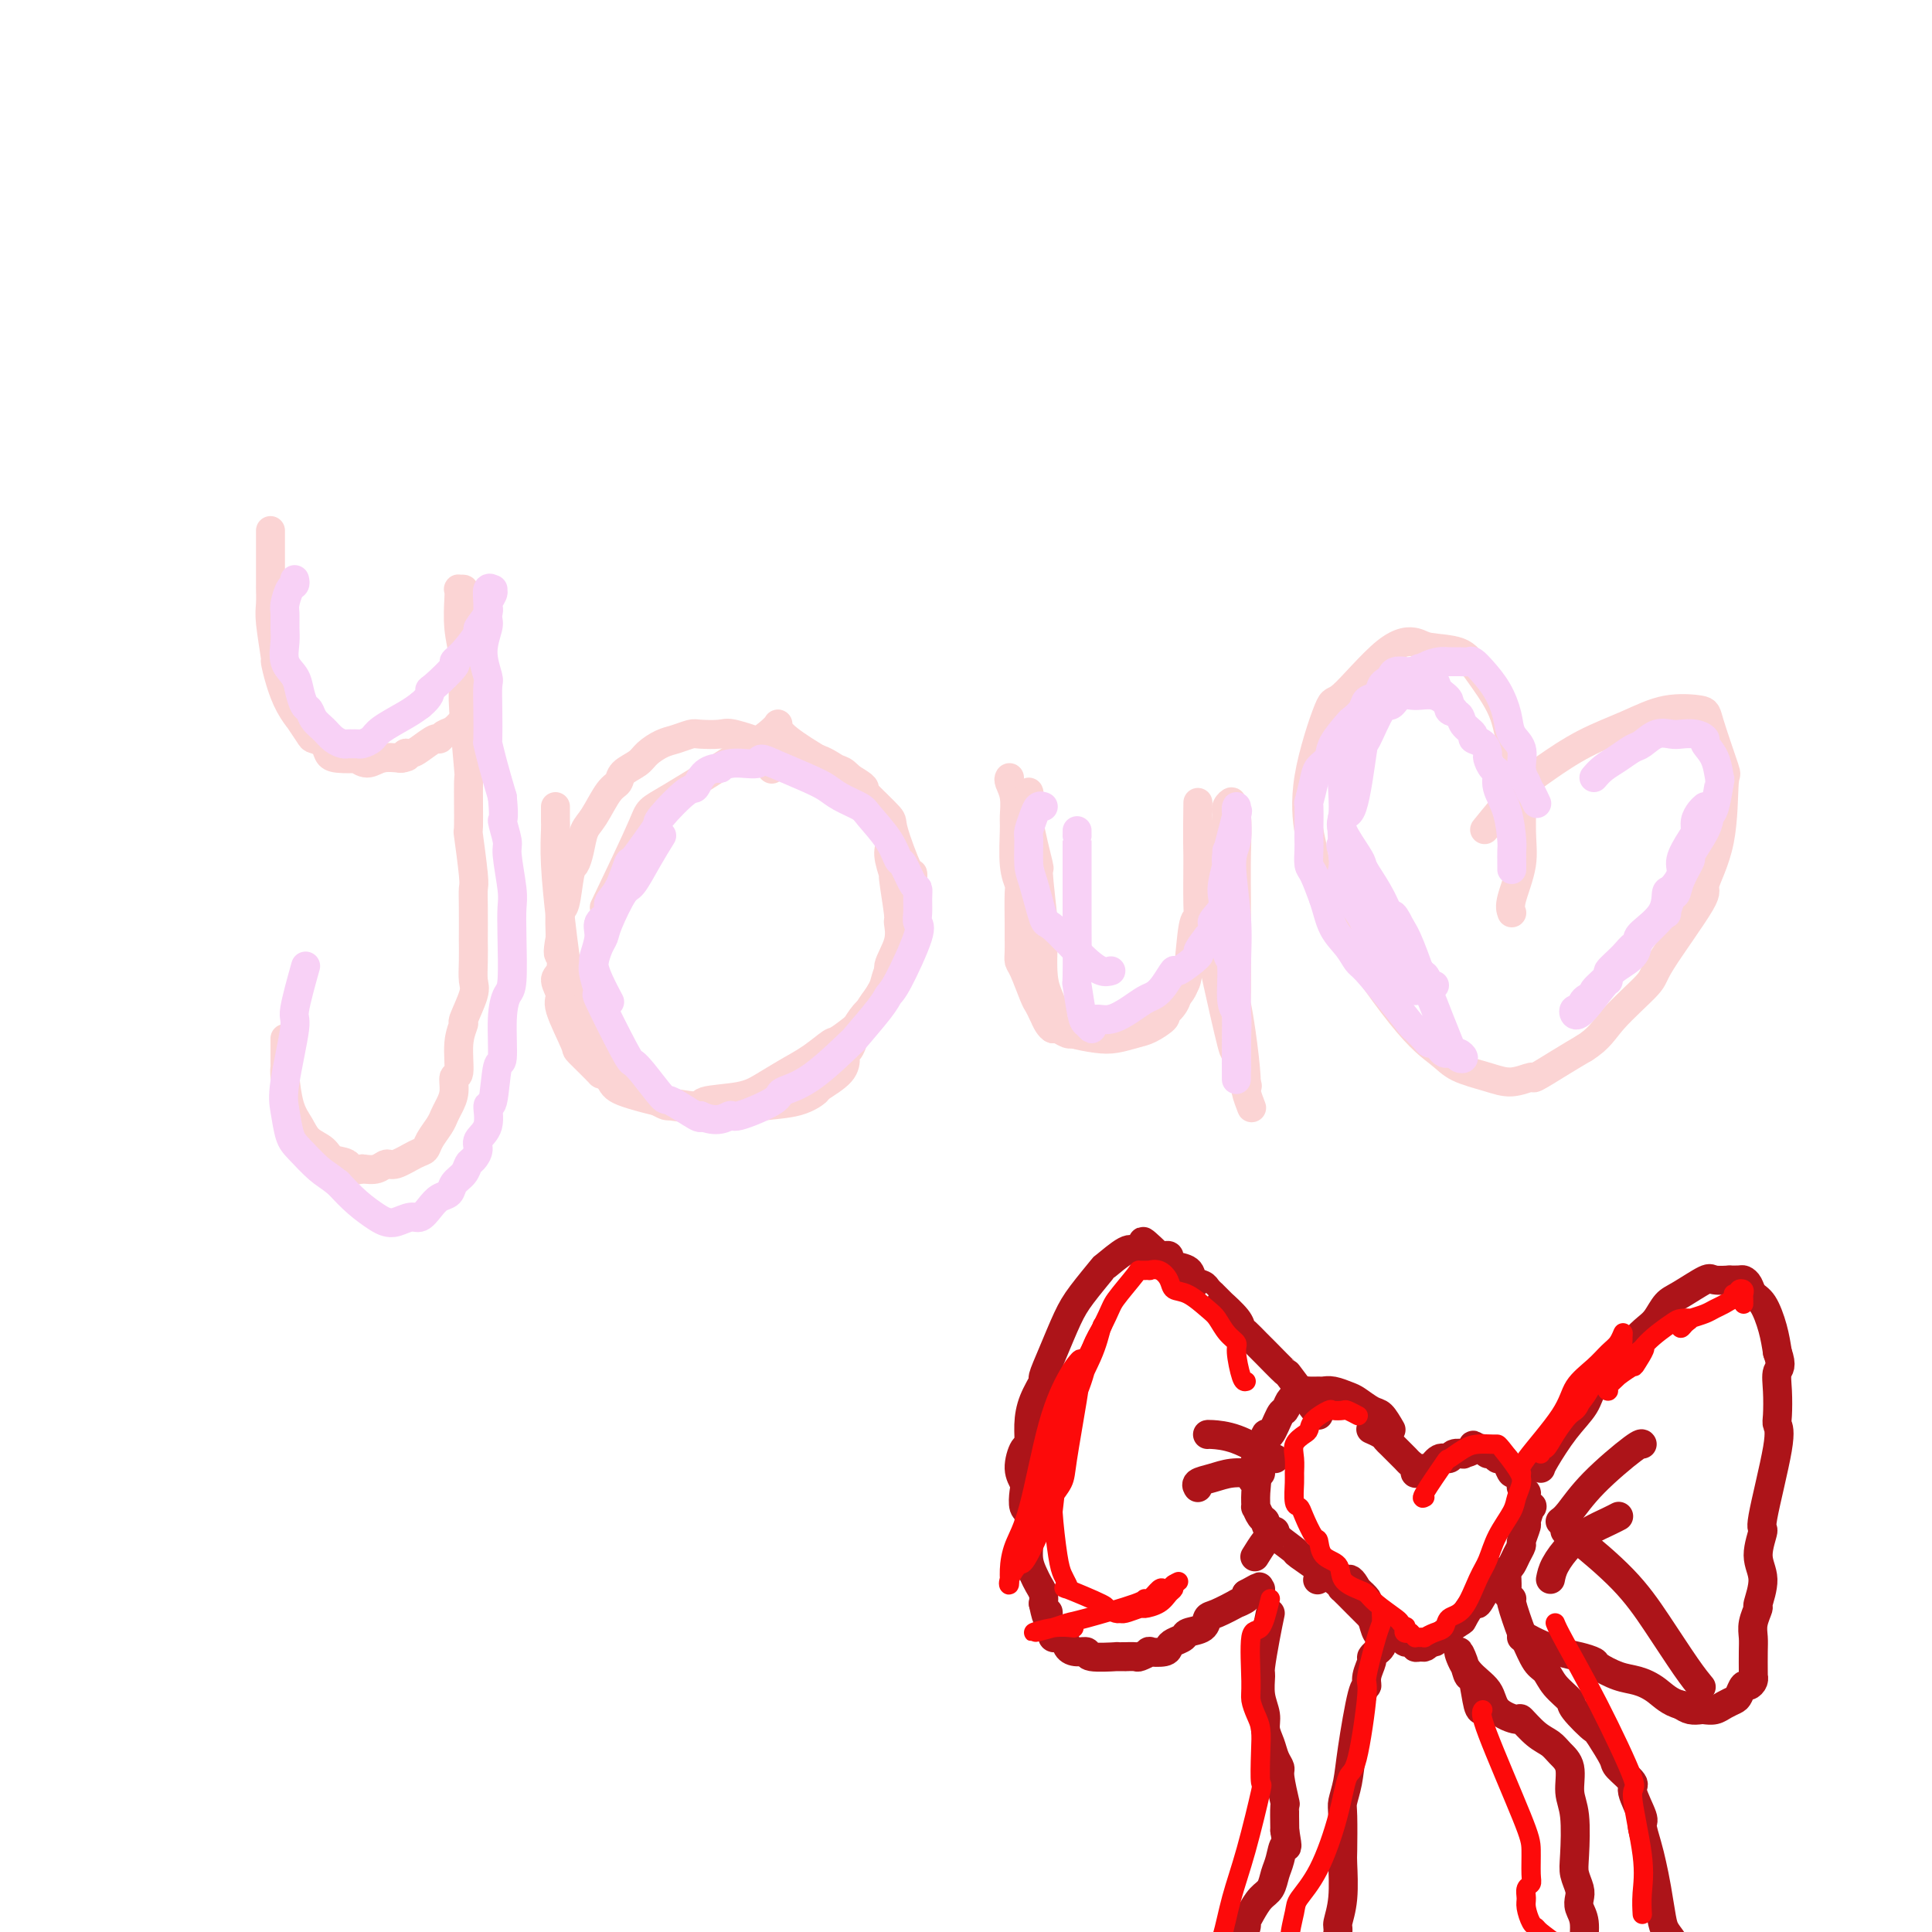 <svg viewBox='0 0 400 400' version='1.1' xmlns='http://www.w3.org/2000/svg' xmlns:xlink='http://www.w3.org/1999/xlink'><g fill='none' stroke='#FBD4D4' stroke-width='6' stroke-linecap='round' stroke-linejoin='round'><path d='M56,110c0.000,-0.133 0.000,-0.266 0,0c-0.000,0.266 -0.000,0.930 0,2c0.000,1.070 0.000,2.544 0,3c-0.000,0.456 -0.001,-0.108 0,1c0.001,1.108 0.004,3.889 0,5c-0.004,1.111 -0.016,0.554 0,1c0.016,0.446 0.059,1.896 0,3c-0.059,1.104 -0.221,1.863 0,4c0.221,2.137 0.824,5.653 1,7c0.176,1.347 -0.074,0.526 0,1c0.074,0.474 0.472,2.243 1,4c0.528,1.757 1.187,3.504 2,5c0.813,1.496 1.780,2.743 2,3c0.220,0.257 -0.306,-0.474 0,0c0.306,0.474 1.444,2.155 2,3c0.556,0.845 0.528,0.854 1,1c0.472,0.146 1.442,0.430 2,1c0.558,0.570 0.705,1.425 1,2c0.295,0.575 0.739,0.868 2,1c1.261,0.132 3.341,0.102 4,0c0.659,-0.102 -0.102,-0.275 0,0c0.102,0.275 1.066,0.997 2,1c0.934,0.003 1.838,-0.713 3,-1c1.162,-0.287 2.581,-0.143 4,0'/><path d='M83,157c2.197,-0.234 1.191,-0.818 1,-1c-0.191,-0.182 0.435,0.039 1,0c0.565,-0.039 1.071,-0.338 2,-1c0.929,-0.662 2.281,-1.688 3,-2c0.719,-0.312 0.805,0.091 1,0c0.195,-0.091 0.500,-0.675 1,-1c0.500,-0.325 1.194,-0.390 2,-1c0.806,-0.610 1.722,-1.765 2,-2c0.278,-0.235 -0.083,0.450 0,0c0.083,-0.450 0.611,-2.035 1,-3c0.389,-0.965 0.639,-1.309 1,-2c0.361,-0.691 0.834,-1.730 1,-2c0.166,-0.270 0.024,0.228 0,0c-0.024,-0.228 0.070,-1.180 0,-2c-0.070,-0.820 -0.305,-1.506 -1,-3c-0.695,-1.494 -1.850,-3.796 -2,-5c-0.150,-1.204 0.706,-1.310 1,-2c0.294,-0.690 0.027,-1.964 0,-3c-0.027,-1.036 0.185,-1.832 0,-2c-0.185,-0.168 -0.768,0.294 -1,0c-0.232,-0.294 -0.115,-1.344 0,-2c0.115,-0.656 0.226,-0.919 0,-1c-0.226,-0.081 -0.789,0.018 -1,0c-0.211,-0.018 -0.070,-0.154 0,0c0.070,0.154 0.070,0.598 0,2c-0.070,1.402 -0.211,3.762 0,6c0.211,2.238 0.775,4.354 1,6c0.225,1.646 0.113,2.823 0,4'/><path d='M96,140c-0.061,3.497 -0.214,3.738 0,7c0.214,3.262 0.793,9.543 1,12c0.207,2.457 0.041,1.091 0,3c-0.041,1.909 0.041,7.095 0,9c-0.041,1.905 -0.207,0.529 0,2c0.207,1.471 0.788,5.789 1,8c0.212,2.211 0.057,2.317 0,3c-0.057,0.683 -0.016,1.944 0,4c0.016,2.056 0.006,4.907 0,6c-0.006,1.093 -0.010,0.427 0,1c0.010,0.573 0.032,2.386 0,4c-0.032,1.614 -0.118,3.030 0,4c0.118,0.970 0.439,1.494 0,3c-0.439,1.506 -1.638,3.995 -2,5c-0.362,1.005 0.114,0.527 0,1c-0.114,0.473 -0.818,1.898 -1,4c-0.182,2.102 0.158,4.881 0,6c-0.158,1.119 -0.815,0.578 -1,1c-0.185,0.422 0.101,1.807 0,3c-0.101,1.193 -0.590,2.193 -1,3c-0.410,0.807 -0.741,1.419 -1,2c-0.259,0.581 -0.447,1.130 -1,2c-0.553,0.870 -1.471,2.060 -2,3c-0.529,0.940 -0.669,1.629 -1,2c-0.331,0.371 -0.854,0.426 -2,1c-1.146,0.574 -2.915,1.669 -4,2c-1.085,0.331 -1.484,-0.103 -2,0c-0.516,0.103 -1.147,0.744 -2,1c-0.853,0.256 -1.926,0.128 -3,0'/><path d='M75,242c-2.684,0.736 -2.396,-0.424 -3,-1c-0.604,-0.576 -2.102,-0.566 -3,-1c-0.898,-0.434 -1.197,-1.310 -2,-2c-0.803,-0.690 -2.110,-1.194 -3,-2c-0.890,-0.806 -1.363,-1.916 -2,-3c-0.637,-1.084 -1.439,-2.143 -2,-4c-0.561,-1.857 -0.882,-4.511 -1,-6c-0.118,-1.489 -0.031,-1.814 0,-2c0.031,-0.186 0.008,-0.232 0,-1c-0.008,-0.768 -0.002,-2.257 0,-3c0.002,-0.743 0.001,-0.738 0,-1c-0.001,-0.262 -0.000,-0.789 0,-1c0.000,-0.211 0.000,-0.105 0,0'/><path d='M313,189c-0.230,-0.628 -0.461,-1.257 0,-3c0.461,-1.743 1.613,-4.602 2,-7c0.387,-2.398 0.011,-4.336 0,-8c-0.011,-3.664 0.345,-9.055 0,-12c-0.345,-2.945 -1.391,-3.443 -2,-5c-0.609,-1.557 -0.780,-4.172 -2,-7c-1.220,-2.828 -3.490,-5.870 -5,-8c-1.510,-2.130 -2.261,-3.350 -4,-4c-1.739,-0.650 -4.466,-0.732 -6,-1c-1.534,-0.268 -1.876,-0.723 -3,-1c-1.124,-0.277 -3.030,-0.377 -6,2c-2.970,2.377 -7.003,7.230 -9,9c-1.997,1.770 -1.958,0.458 -3,3c-1.042,2.542 -3.166,8.938 -4,14c-0.834,5.062 -0.379,8.791 0,11c0.379,2.209 0.682,2.899 1,5c0.318,2.101 0.650,5.613 4,12c3.350,6.387 9.718,15.650 14,21c4.282,5.350 6.479,6.788 8,8c1.521,1.212 2.365,2.198 4,3c1.635,0.802 4.061,1.422 6,2c1.939,0.578 3.393,1.116 5,1c1.607,-0.116 3.369,-0.887 4,-1c0.631,-0.113 0.131,0.431 1,0c0.869,-0.431 3.105,-1.837 5,-3c1.895,-1.163 3.447,-2.081 5,-3'/><path d='M328,217c3.269,-2.049 3.941,-3.671 6,-6c2.059,-2.329 5.504,-5.364 7,-7c1.496,-1.636 1.041,-1.873 3,-5c1.959,-3.127 6.332,-9.145 8,-12c1.668,-2.855 0.632,-2.547 1,-4c0.368,-1.453 2.139,-4.666 3,-9c0.861,-4.334 0.813,-9.791 1,-12c0.187,-2.209 0.609,-1.172 0,-3c-0.609,-1.828 -2.249,-6.521 -3,-9c-0.751,-2.479 -0.612,-2.743 -2,-3c-1.388,-0.257 -4.304,-0.506 -7,0c-2.696,0.506 -5.172,1.765 -8,3c-2.828,1.235 -6.009,2.444 -9,4c-2.991,1.556 -5.791,3.458 -8,5c-2.209,1.542 -3.825,2.723 -6,5c-2.175,2.277 -4.907,5.651 -6,7c-1.093,1.349 -0.546,0.675 0,0'/><path d='M115,167c-0.007,1.178 -0.013,2.356 0,3c0.013,0.644 0.046,0.755 0,2c-0.046,1.245 -0.169,3.626 0,7c0.169,3.374 0.631,7.742 1,11c0.369,3.258 0.646,5.404 1,8c0.354,2.596 0.785,5.640 1,7c0.215,1.360 0.216,1.035 1,3c0.784,1.965 2.353,6.219 3,8c0.647,1.781 0.373,1.089 1,2c0.627,0.911 2.156,3.426 3,5c0.844,1.574 1.005,2.208 3,3c1.995,0.792 5.825,1.740 7,2c1.175,0.260 -0.305,-0.170 1,0c1.305,0.170 5.394,0.940 7,1c1.606,0.060 0.729,-0.591 2,-1c1.271,-0.409 4.691,-0.576 7,-1c2.309,-0.424 3.507,-1.105 5,-2c1.493,-0.895 3.280,-2.005 5,-3c1.720,-0.995 3.373,-1.876 5,-3c1.627,-1.124 3.226,-2.492 4,-3c0.774,-0.508 0.721,-0.155 2,-1c1.279,-0.845 3.889,-2.886 5,-4c1.111,-1.114 0.722,-1.300 1,-2c0.278,-0.700 1.222,-1.914 2,-3c0.778,-1.086 1.389,-2.043 2,-3'/><path d='M184,203c0.651,-1.678 -0.222,-1.873 0,-3c0.222,-1.127 1.539,-3.184 2,-5c0.461,-1.816 0.067,-3.389 0,-4c-0.067,-0.611 0.195,-0.258 0,-2c-0.195,-1.742 -0.846,-5.577 -1,-7c-0.154,-1.423 0.189,-0.434 0,-1c-0.189,-0.566 -0.909,-2.687 -1,-4c-0.091,-1.313 0.446,-1.818 0,-3c-0.446,-1.182 -1.876,-3.040 -3,-5c-1.124,-1.960 -1.942,-4.023 -2,-5c-0.058,-0.977 0.643,-0.868 -3,-3c-3.643,-2.132 -11.629,-6.505 -14,-9c-2.371,-2.495 0.873,-3.110 -3,0c-3.873,3.110 -14.863,9.947 -20,13c-5.137,3.053 -4.422,2.322 -6,6c-1.578,3.678 -5.451,11.765 -7,15c-1.549,3.235 -0.775,1.617 0,0'/><path d='M209,161c-0.114,0.193 -0.228,0.386 0,1c0.228,0.614 0.797,1.650 1,3c0.203,1.350 0.040,3.015 0,4c-0.040,0.985 0.042,1.289 0,3c-0.042,1.711 -0.207,4.828 0,7c0.207,2.172 0.788,3.401 1,4c0.212,0.599 0.056,0.570 0,2c-0.056,1.430 -0.013,4.319 0,6c0.013,1.681 -0.004,2.152 0,3c0.004,0.848 0.028,2.072 0,3c-0.028,0.928 -0.110,1.561 0,2c0.110,0.439 0.411,0.684 1,2c0.589,1.316 1.468,3.701 2,5c0.532,1.299 0.719,1.510 1,2c0.281,0.490 0.657,1.258 1,2c0.343,0.742 0.654,1.456 1,2c0.346,0.544 0.728,0.917 1,1c0.272,0.083 0.436,-0.125 1,0c0.564,0.125 1.529,0.581 3,1c1.471,0.419 3.449,0.799 5,1c1.551,0.201 2.675,0.222 4,0c1.325,-0.222 2.850,-0.688 4,-1c1.150,-0.312 1.925,-0.468 3,-1c1.075,-0.532 2.450,-1.438 3,-2c0.550,-0.562 0.275,-0.781 0,-1'/><path d='M241,210c2.798,-1.857 2.792,-3.999 3,-5c0.208,-1.001 0.630,-0.861 1,-1c0.370,-0.139 0.688,-0.559 1,-3c0.312,-2.441 0.620,-6.905 1,-9c0.380,-2.095 0.834,-1.822 1,-2c0.166,-0.178 0.044,-0.806 0,-3c-0.044,-2.194 -0.012,-5.955 0,-8c0.012,-2.045 0.003,-2.374 0,-4c-0.003,-1.626 0.001,-4.550 0,-6c-0.001,-1.450 -0.007,-1.428 0,-2c0.007,-0.572 0.027,-1.738 0,0c-0.027,1.738 -0.102,6.381 0,10c0.102,3.619 0.379,6.214 1,10c0.621,3.786 1.585,8.764 2,11c0.415,2.236 0.280,1.732 1,5c0.720,3.268 2.296,10.309 3,13c0.704,2.691 0.536,1.032 1,2c0.464,0.968 1.561,4.562 2,6c0.439,1.438 0.219,0.719 0,0'/><path d='M159,155c0.195,-0.197 0.391,-0.393 -1,-1c-1.391,-0.607 -4.368,-1.623 -6,-2c-1.632,-0.377 -1.920,-0.113 -3,0c-1.080,0.113 -2.951,0.075 -4,0c-1.049,-0.075 -1.277,-0.186 -2,0c-0.723,0.186 -1.942,0.668 -3,1c-1.058,0.332 -1.957,0.512 -3,1c-1.043,0.488 -2.232,1.283 -3,2c-0.768,0.717 -1.115,1.358 -2,2c-0.885,0.642 -2.307,1.287 -3,2c-0.693,0.713 -0.658,1.496 -1,2c-0.342,0.504 -1.061,0.731 -2,2c-0.939,1.269 -2.097,3.582 -3,5c-0.903,1.418 -1.551,1.943 -2,3c-0.449,1.057 -0.698,2.647 -1,4c-0.302,1.353 -0.655,2.467 -1,3c-0.345,0.533 -0.680,0.483 -1,2c-0.320,1.517 -0.625,4.601 -1,6c-0.375,1.399 -0.822,1.114 -1,2c-0.178,0.886 -0.089,2.943 0,5'/><path d='M116,194c-0.795,4.148 -0.283,3.519 0,4c0.283,0.481 0.336,2.074 0,3c-0.336,0.926 -1.061,1.186 -1,2c0.061,0.814 0.908,2.181 1,3c0.092,0.819 -0.570,1.090 0,3c0.570,1.910 2.371,5.458 3,7c0.629,1.542 0.086,1.078 1,2c0.914,0.922 3.286,3.231 4,4c0.714,0.769 -0.229,-0.003 2,1c2.229,1.003 7.629,3.782 10,5c2.371,1.218 1.712,0.874 3,1c1.288,0.126 4.525,0.720 7,1c2.475,0.280 4.190,0.245 6,0c1.810,-0.245 3.714,-0.701 6,-1c2.286,-0.299 4.952,-0.440 7,-1c2.048,-0.560 3.476,-1.537 4,-2c0.524,-0.463 0.143,-0.412 1,-1c0.857,-0.588 2.952,-1.815 4,-3c1.048,-1.185 1.050,-2.329 1,-3c-0.050,-0.671 -0.151,-0.869 0,-1c0.151,-0.131 0.555,-0.195 1,-1c0.445,-0.805 0.931,-2.351 1,-3c0.069,-0.649 -0.280,-0.399 0,-1c0.280,-0.601 1.187,-2.051 2,-3c0.813,-0.949 1.530,-1.395 2,-2c0.470,-0.605 0.693,-1.368 1,-2c0.307,-0.632 0.698,-1.132 1,-2c0.302,-0.868 0.515,-2.105 1,-3c0.485,-0.895 1.243,-1.447 2,-2'/><path d='M186,199c2.566,-4.458 0.481,-2.104 0,-2c-0.481,0.104 0.642,-2.042 1,-3c0.358,-0.958 -0.047,-0.728 0,-1c0.047,-0.272 0.548,-1.046 1,-2c0.452,-0.954 0.856,-2.088 1,-3c0.144,-0.912 0.029,-1.603 0,-3c-0.029,-1.397 0.030,-3.500 0,-4c-0.030,-0.500 -0.147,0.601 -1,-1c-0.853,-1.601 -2.440,-5.905 -3,-8c-0.560,-2.095 -0.093,-1.980 -1,-3c-0.907,-1.020 -3.187,-3.175 -5,-5c-1.813,-1.825 -3.159,-3.319 -4,-4c-0.841,-0.681 -1.178,-0.550 -2,-1c-0.822,-0.450 -2.127,-1.481 -4,-2c-1.873,-0.519 -4.312,-0.524 -6,0c-1.688,0.524 -2.625,1.578 -3,2c-0.375,0.422 -0.187,0.211 0,0'/><path d='M213,164c0.063,0.133 0.126,0.266 0,1c-0.126,0.734 -0.440,2.070 0,5c0.440,2.930 1.634,7.456 2,9c0.366,1.544 -0.095,0.107 0,2c0.095,1.893 0.747,7.114 1,10c0.253,2.886 0.106,3.435 0,5c-0.106,1.565 -0.173,4.147 0,6c0.173,1.853 0.584,2.979 1,4c0.416,1.021 0.836,1.938 1,3c0.164,1.062 0.073,2.271 0,3c-0.073,0.729 -0.127,0.980 0,1c0.127,0.020 0.436,-0.191 1,0c0.564,0.191 1.383,0.783 2,1c0.617,0.217 1.033,0.059 2,0c0.967,-0.059 2.484,-0.020 3,0c0.516,0.020 0.029,0.021 1,0c0.971,-0.021 3.399,-0.065 4,0c0.601,0.065 -0.625,0.240 0,0c0.625,-0.240 3.101,-0.896 4,-1c0.899,-0.104 0.220,0.343 1,0c0.780,-0.343 3.018,-1.477 4,-2c0.982,-0.523 0.709,-0.435 1,-1c0.291,-0.565 1.145,-1.782 2,-3'/><path d='M243,207c2.383,-2.030 2.340,-3.605 3,-6c0.660,-2.395 2.023,-5.610 3,-8c0.977,-2.390 1.569,-3.957 2,-6c0.431,-2.043 0.703,-4.564 1,-6c0.297,-1.436 0.620,-1.787 1,-4c0.380,-2.213 0.819,-6.288 1,-8c0.181,-1.712 0.105,-1.059 0,-1c-0.105,0.059 -0.238,-0.474 0,-1c0.238,-0.526 0.848,-1.044 1,-1c0.152,0.044 -0.156,0.651 0,1c0.156,0.349 0.774,0.442 1,2c0.226,1.558 0.060,4.582 0,8c-0.060,3.418 -0.013,7.231 0,9c0.013,1.769 -0.006,1.493 0,5c0.006,3.507 0.039,10.797 0,14c-0.039,3.203 -0.150,2.319 0,3c0.150,0.681 0.562,2.925 1,6c0.438,3.075 0.901,6.979 1,9c0.099,2.021 -0.166,2.160 0,3c0.166,0.840 0.762,2.383 1,3c0.238,0.617 0.119,0.309 0,0'/></g>
<g fill='none' stroke='#F8D1F6' stroke-width='6' stroke-linecap='round' stroke-linejoin='round'><path d='M61,120c0.083,0.389 0.166,0.779 0,1c-0.166,0.221 -0.580,0.274 -1,1c-0.420,0.726 -0.846,2.127 -1,3c-0.154,0.873 -0.034,1.220 0,2c0.034,0.780 -0.016,1.993 0,3c0.016,1.007 0.098,1.808 0,3c-0.098,1.192 -0.377,2.777 0,4c0.377,1.223 1.410,2.085 2,3c0.590,0.915 0.739,1.883 1,3c0.261,1.117 0.636,2.383 1,3c0.364,0.617 0.717,0.586 1,1c0.283,0.414 0.495,1.274 1,2c0.505,0.726 1.301,1.319 2,2c0.699,0.681 1.301,1.450 2,2c0.699,0.550 1.496,0.880 2,1c0.504,0.120 0.716,0.030 1,0c0.284,-0.030 0.640,0.001 1,0c0.360,-0.001 0.726,-0.034 1,0c0.274,0.034 0.457,0.136 1,0c0.543,-0.136 1.444,-0.511 2,-1c0.556,-0.489 0.765,-1.093 2,-2c1.235,-0.907 3.496,-2.116 5,-3c1.504,-0.884 2.252,-1.442 3,-2'/><path d='M87,146c2.315,-1.918 2.103,-2.714 2,-3c-0.103,-0.286 -0.096,-0.063 1,-1c1.096,-0.937 3.283,-3.033 4,-4c0.717,-0.967 -0.035,-0.805 0,-1c0.035,-0.195 0.856,-0.748 2,-2c1.144,-1.252 2.612,-3.204 3,-4c0.388,-0.796 -0.303,-0.438 0,-1c0.303,-0.562 1.599,-2.045 2,-3c0.401,-0.955 -0.092,-1.383 0,-2c0.092,-0.617 0.771,-1.425 1,-2c0.229,-0.575 0.008,-0.918 0,-1c-0.008,-0.082 0.195,0.097 0,0c-0.195,-0.097 -0.789,-0.471 -1,0c-0.211,0.471 -0.039,1.786 0,3c0.039,1.214 -0.056,2.326 0,3c0.056,0.674 0.264,0.912 0,2c-0.264,1.088 -0.999,3.028 -1,5c-0.001,1.972 0.731,3.976 1,5c0.269,1.024 0.074,1.069 0,2c-0.074,0.931 -0.028,2.750 0,5c0.028,2.250 0.038,4.933 0,6c-0.038,1.067 -0.126,0.518 0,1c0.126,0.482 0.464,1.995 1,4c0.536,2.005 1.268,4.503 2,7'/><path d='M104,165c0.554,5.553 -0.062,4.434 0,5c0.062,0.566 0.801,2.817 1,4c0.199,1.183 -0.142,1.297 0,3c0.142,1.703 0.767,4.993 1,7c0.233,2.007 0.072,2.731 0,4c-0.072,1.269 -0.057,3.084 0,6c0.057,2.916 0.156,6.932 0,9c-0.156,2.068 -0.566,2.188 -1,3c-0.434,0.812 -0.891,2.316 -1,5c-0.109,2.684 0.131,6.550 0,8c-0.131,1.450 -0.631,0.486 -1,2c-0.369,1.514 -0.606,5.508 -1,7c-0.394,1.492 -0.946,0.484 -1,1c-0.054,0.516 0.389,2.557 0,4c-0.389,1.443 -1.609,2.288 -2,3c-0.391,0.712 0.046,1.293 0,2c-0.046,0.707 -0.575,1.541 -1,2c-0.425,0.459 -0.747,0.542 -1,1c-0.253,0.458 -0.438,1.291 -1,2c-0.562,0.709 -1.502,1.294 -2,2c-0.498,0.706 -0.555,1.533 -1,2c-0.445,0.467 -1.278,0.574 -2,1c-0.722,0.426 -1.335,1.172 -2,2c-0.665,0.828 -1.384,1.737 -2,2c-0.616,0.263 -1.130,-0.120 -2,0c-0.870,0.120 -2.098,0.742 -3,1c-0.902,0.258 -1.479,0.152 -2,0c-0.521,-0.152 -0.986,-0.349 -2,-1c-1.014,-0.651 -2.575,-1.758 -4,-3c-1.425,-1.242 -2.712,-2.621 -4,-4'/><path d='M70,245c-1.930,-1.550 -2.754,-1.926 -4,-3c-1.246,-1.074 -2.914,-2.845 -4,-4c-1.086,-1.155 -1.589,-1.692 -2,-3c-0.411,-1.308 -0.730,-3.385 -1,-5c-0.270,-1.615 -0.492,-2.767 0,-6c0.492,-3.233 1.699,-8.547 2,-11c0.301,-2.453 -0.304,-2.045 0,-4c0.304,-1.955 1.515,-6.273 2,-8c0.485,-1.727 0.242,-0.864 0,0'/><path d='M137,173c-0.966,1.565 -1.932,3.129 -3,5c-1.068,1.871 -2.236,4.047 -3,5c-0.764,0.953 -1.122,0.681 -2,2c-0.878,1.319 -2.275,4.227 -3,6c-0.725,1.773 -0.778,2.411 -1,3c-0.222,0.589 -0.614,1.129 -1,2c-0.386,0.871 -0.766,2.072 -1,3c-0.234,0.928 -0.323,1.583 0,3c0.323,1.417 1.057,3.598 1,4c-0.057,0.402 -0.905,-0.974 0,1c0.905,1.974 3.562,7.296 5,10c1.438,2.704 1.657,2.788 2,3c0.343,0.212 0.810,0.551 2,2c1.190,1.449 3.102,4.007 4,5c0.898,0.993 0.780,0.421 2,1c1.220,0.579 3.777,2.308 5,3c1.223,0.692 1.111,0.346 1,0'/><path d='M145,231c3.513,1.660 5.296,0.311 6,0c0.704,-0.311 0.331,0.415 2,0c1.669,-0.415 5.381,-1.973 7,-3c1.619,-1.027 1.144,-1.525 2,-2c0.856,-0.475 3.041,-0.929 6,-3c2.959,-2.071 6.691,-5.759 8,-7c1.309,-1.241 0.194,-0.034 1,-1c0.806,-0.966 3.533,-4.103 5,-6c1.467,-1.897 1.675,-2.552 2,-3c0.325,-0.448 0.766,-0.690 2,-3c1.234,-2.310 3.259,-6.690 4,-9c0.741,-2.310 0.197,-2.552 0,-3c-0.197,-0.448 -0.045,-1.101 0,-2c0.045,-0.899 -0.015,-2.042 0,-3c0.015,-0.958 0.105,-1.731 0,-2c-0.105,-0.269 -0.406,-0.033 -1,-1c-0.594,-0.967 -1.480,-3.137 -2,-4c-0.520,-0.863 -0.674,-0.419 -1,-1c-0.326,-0.581 -0.824,-2.186 -2,-4c-1.176,-1.814 -3.029,-3.836 -4,-5c-0.971,-1.164 -1.061,-1.469 -2,-2c-0.939,-0.531 -2.726,-1.287 -4,-2c-1.274,-0.713 -2.035,-1.384 -3,-2c-0.965,-0.616 -2.133,-1.176 -4,-2c-1.867,-0.824 -4.434,-1.912 -7,-3'/><path d='M160,158c-3.522,-1.685 -2.326,-0.398 -3,0c-0.674,0.398 -3.217,-0.092 -5,0c-1.783,0.092 -2.806,0.766 -3,1c-0.194,0.234 0.441,0.027 0,0c-0.441,-0.027 -1.959,0.124 -3,1c-1.041,0.876 -1.604,2.477 -2,3c-0.396,0.523 -0.625,-0.030 -2,1c-1.375,1.030 -3.898,3.645 -5,5c-1.102,1.355 -0.784,1.451 -1,2c-0.216,0.549 -0.966,1.550 -2,3c-1.034,1.450 -2.352,3.347 -3,4c-0.648,0.653 -0.626,0.061 -1,1c-0.374,0.939 -1.143,3.408 -2,5c-0.857,1.592 -1.803,2.308 -2,3c-0.197,0.692 0.354,1.362 0,2c-0.354,0.638 -1.612,1.245 -2,2c-0.388,0.755 0.094,1.660 0,3c-0.094,1.340 -0.764,3.116 -1,4c-0.236,0.884 -0.038,0.875 0,1c0.038,0.125 -0.082,0.384 0,1c0.082,0.616 0.368,1.589 1,3c0.632,1.411 1.609,3.260 2,4c0.391,0.740 0.195,0.370 0,0'/><path d='M223,173c-0.000,-1.017 -0.001,-2.033 0,1c0.001,3.033 0.003,10.116 0,13c-0.003,2.884 -0.012,1.570 0,4c0.012,2.430 0.046,8.603 0,11c-0.046,2.397 -0.170,1.018 0,2c0.170,0.982 0.636,4.326 1,6c0.364,1.674 0.627,1.680 1,2c0.373,0.320 0.855,0.956 1,1c0.145,0.044 -0.046,-0.503 0,-1c0.046,-0.497 0.330,-0.945 1,-1c0.670,-0.055 1.726,0.282 3,0c1.274,-0.282 2.766,-1.184 4,-2c1.234,-0.816 2.211,-1.547 3,-2c0.789,-0.453 1.390,-0.630 2,-1c0.610,-0.370 1.230,-0.934 2,-2c0.770,-1.066 1.690,-2.634 2,-3c0.310,-0.366 0.011,0.469 1,0c0.989,-0.469 3.266,-2.242 4,-3c0.734,-0.758 -0.076,-0.502 0,-1c0.076,-0.498 1.038,-1.749 2,-3'/><path d='M250,194c3.813,-3.480 1.345,-2.680 1,-3c-0.345,-0.320 1.432,-1.762 2,-3c0.568,-1.238 -0.072,-2.274 0,-4c0.072,-1.726 0.856,-4.142 1,-5c0.144,-0.858 -0.354,-0.159 0,-2c0.354,-1.841 1.559,-6.221 2,-8c0.441,-1.779 0.120,-0.958 0,-1c-0.120,-0.042 -0.037,-0.948 0,-1c0.037,-0.052 0.028,0.748 0,1c-0.028,0.252 -0.074,-0.045 0,1c0.074,1.045 0.269,3.433 0,5c-0.269,1.567 -1.000,2.312 -1,5c0.000,2.688 0.732,7.319 1,11c0.268,3.681 0.072,6.414 0,10c-0.072,3.586 -0.019,8.027 0,11c0.019,2.973 0.005,4.477 0,5c-0.005,0.523 -0.001,0.064 0,1c0.001,0.936 0.000,3.267 0,4c-0.000,0.733 -0.000,-0.134 0,-1'/><path d='M256,220c-0.017,7.615 -0.061,1.153 0,-3c0.061,-4.153 0.227,-5.997 0,-7c-0.227,-1.003 -0.845,-1.166 -1,-3c-0.155,-1.834 0.155,-5.340 0,-7c-0.155,-1.660 -0.774,-1.476 -1,-3c-0.226,-1.524 -0.061,-4.756 0,-7c0.061,-2.244 0.016,-3.498 0,-4c-0.016,-0.502 -0.004,-0.250 0,-2c0.004,-1.750 0.001,-5.500 0,-7c-0.001,-1.500 -0.001,-0.750 0,0'/><path d='M230,201c-0.562,0.160 -1.124,0.321 -2,0c-0.876,-0.321 -2.067,-1.122 -4,-3c-1.933,-1.878 -4.609,-4.832 -6,-6c-1.391,-1.168 -1.498,-0.549 -2,-2c-0.502,-1.451 -1.399,-4.973 -2,-7c-0.601,-2.027 -0.904,-2.561 -1,-4c-0.096,-1.439 0.017,-3.783 0,-5c-0.017,-1.217 -0.162,-1.307 0,-2c0.162,-0.693 0.631,-1.990 1,-3c0.369,-1.010 0.638,-1.733 1,-2c0.362,-0.267 0.818,-0.076 1,0c0.182,0.076 0.091,0.038 0,0'/><path d='M313,180c-0.001,0.028 -0.002,0.056 0,0c0.002,-0.056 0.007,-0.195 0,-1c-0.007,-0.805 -0.026,-2.275 0,-3c0.026,-0.725 0.095,-0.704 0,-2c-0.095,-1.296 -0.355,-3.909 -1,-6c-0.645,-2.091 -1.675,-3.658 -2,-5c-0.325,-1.342 0.055,-2.457 0,-3c-0.055,-0.543 -0.545,-0.513 -1,-1c-0.455,-0.487 -0.877,-1.492 -1,-2c-0.123,-0.508 0.051,-0.520 0,-1c-0.051,-0.480 -0.327,-1.428 -1,-2c-0.673,-0.572 -1.744,-0.768 -2,-1c-0.256,-0.232 0.301,-0.499 0,-1c-0.301,-0.501 -1.461,-1.236 -2,-2c-0.539,-0.764 -0.458,-1.556 -1,-2c-0.542,-0.444 -1.706,-0.539 -2,-1c-0.294,-0.461 0.282,-1.289 0,-2c-0.282,-0.711 -1.422,-1.307 -2,-2c-0.578,-0.693 -0.594,-1.484 -1,-2c-0.406,-0.516 -1.203,-0.758 -2,-1'/><path d='M295,140c-2.333,-3.110 -0.666,-0.886 0,0c0.666,0.886 0.332,0.433 0,0c-0.332,-0.433 -0.662,-0.848 -1,-1c-0.338,-0.152 -0.686,-0.042 -1,0c-0.314,0.042 -0.595,0.014 -1,0c-0.405,-0.014 -0.935,-0.015 -1,0c-0.065,0.015 0.333,0.044 0,0c-0.333,-0.044 -1.398,-0.163 -2,0c-0.602,0.163 -0.743,0.606 -1,1c-0.257,0.394 -0.631,0.738 -1,1c-0.369,0.262 -0.733,0.442 -1,1c-0.267,0.558 -0.437,1.495 -1,2c-0.563,0.505 -1.521,0.579 -2,1c-0.479,0.421 -0.480,1.191 -1,2c-0.520,0.809 -1.558,1.658 -2,2c-0.442,0.342 -0.289,0.176 -1,1c-0.711,0.824 -2.285,2.639 -3,4c-0.715,1.361 -0.570,2.269 -1,3c-0.430,0.731 -1.436,1.285 -2,2c-0.564,0.715 -0.687,1.592 -1,3c-0.313,1.408 -0.816,3.349 -1,4c-0.184,0.651 -0.050,0.013 0,1c0.050,0.987 0.016,3.599 0,5c-0.016,1.401 -0.012,1.591 0,2c0.012,0.409 0.034,1.037 0,2c-0.034,0.963 -0.125,2.259 0,3c0.125,0.741 0.464,0.926 1,2c0.536,1.074 1.268,3.037 2,5'/><path d='M274,186c0.763,2.245 1.172,4.356 2,6c0.828,1.644 2.075,2.819 3,4c0.925,1.181 1.528,2.367 2,3c0.472,0.633 0.813,0.712 2,2c1.187,1.288 3.221,3.785 5,6c1.779,2.215 3.303,4.148 4,5c0.697,0.852 0.568,0.623 1,1c0.432,0.377 1.425,1.358 2,2c0.575,0.642 0.731,0.943 1,1c0.269,0.057 0.649,-0.129 1,0c0.351,0.129 0.671,0.574 1,1c0.329,0.426 0.667,0.833 1,1c0.333,0.167 0.661,0.093 1,0c0.339,-0.093 0.690,-0.206 1,0c0.310,0.206 0.578,0.731 1,1c0.422,0.269 0.997,0.283 1,0c0.003,-0.283 -0.567,-0.861 -1,-1c-0.433,-0.139 -0.730,0.162 -1,0c-0.270,-0.162 -0.513,-0.788 -1,-2c-0.487,-1.212 -1.219,-3.010 -2,-5c-0.781,-1.990 -1.611,-4.173 -2,-5c-0.389,-0.827 -0.335,-0.300 -1,-2c-0.665,-1.700 -2.047,-5.629 -3,-8c-0.953,-2.371 -1.476,-3.186 -2,-4'/><path d='M290,192c-2.078,-4.306 -1.773,-2.071 -2,-2c-0.227,0.071 -0.986,-2.022 -2,-4c-1.014,-1.978 -2.282,-3.840 -3,-5c-0.718,-1.160 -0.886,-1.616 -1,-2c-0.114,-0.384 -0.175,-0.696 -1,-2c-0.825,-1.304 -2.413,-3.601 -3,-5c-0.587,-1.399 -0.173,-1.900 0,-3c0.173,-1.100 0.105,-2.797 0,-5c-0.105,-2.203 -0.247,-4.911 0,-6c0.247,-1.089 0.881,-0.559 1,-1c0.119,-0.441 -0.279,-1.852 0,-3c0.279,-1.148 1.233,-2.034 2,-3c0.767,-0.966 1.345,-2.012 2,-3c0.655,-0.988 1.385,-1.917 2,-3c0.615,-1.083 1.113,-2.318 2,-3c0.887,-0.682 2.163,-0.810 3,-1c0.837,-0.190 1.235,-0.443 2,-1c0.765,-0.557 1.896,-1.417 3,-2c1.104,-0.583 2.179,-0.890 3,-1c0.821,-0.110 1.388,-0.025 2,0c0.612,0.025 1.270,-0.011 2,0c0.730,0.011 1.534,0.067 2,0c0.466,-0.067 0.596,-0.257 1,0c0.404,0.257 1.083,0.963 2,2c0.917,1.037 2.073,2.406 3,4c0.927,1.594 1.624,3.413 2,5c0.376,1.587 0.431,2.941 1,4c0.569,1.059 1.653,1.824 2,3c0.347,1.176 -0.044,2.765 0,4c0.044,1.235 0.522,2.118 1,3'/><path d='M316,162c1.869,4.202 1.042,2.208 1,2c-0.042,-0.208 0.702,1.369 1,2c0.298,0.631 0.149,0.315 0,0'/><path d='M301,147c-0.184,-0.191 -0.367,-0.383 -1,-1c-0.633,-0.617 -1.715,-1.660 -3,-2c-1.285,-0.340 -2.772,0.022 -4,0c-1.228,-0.022 -2.198,-0.430 -3,0c-0.802,0.430 -1.436,1.697 -2,2c-0.564,0.303 -1.059,-0.358 -2,1c-0.941,1.358 -2.329,4.736 -3,6c-0.671,1.264 -0.624,0.414 -1,3c-0.376,2.586 -1.176,8.608 -2,11c-0.824,2.392 -1.671,1.153 -2,2c-0.329,0.847 -0.141,3.778 0,6c0.141,2.222 0.234,3.735 0,5c-0.234,1.265 -0.794,2.283 0,4c0.794,1.717 2.943,4.134 4,6c1.057,1.866 1.024,3.183 2,4c0.976,0.817 2.962,1.135 4,2c1.038,0.865 1.128,2.278 2,3c0.872,0.722 2.525,0.753 3,1c0.475,0.247 -0.230,0.709 0,1c0.230,0.291 1.393,0.412 2,1c0.607,0.588 0.658,1.642 1,2c0.342,0.358 0.977,0.019 1,0c0.023,-0.019 -0.565,0.280 -1,0c-0.435,-0.280 -0.718,-1.140 -1,-2'/><path d='M295,202c-0.668,-0.567 -1.338,-0.984 -2,-2c-0.662,-1.016 -1.317,-2.629 -2,-4c-0.683,-1.371 -1.394,-2.498 -3,-5c-1.606,-2.502 -4.106,-6.380 -5,-8c-0.894,-1.620 -0.183,-0.984 -1,-2c-0.817,-1.016 -3.161,-3.685 -4,-5c-0.839,-1.315 -0.172,-1.276 0,-1c0.172,0.276 -0.151,0.789 0,2c0.151,1.211 0.778,3.120 1,4c0.222,0.880 0.041,0.730 1,3c0.959,2.270 3.058,6.961 4,9c0.942,2.039 0.725,1.426 1,2c0.275,0.574 1.040,2.336 2,4c0.960,1.664 2.113,3.229 3,4c0.887,0.771 1.508,0.746 2,1c0.492,0.254 0.855,0.787 1,1c0.145,0.213 0.073,0.107 0,0'/><path d='M330,161c0.585,-0.676 1.171,-1.351 2,-2c0.829,-0.649 1.903,-1.270 3,-2c1.097,-0.730 2.218,-1.568 3,-2c0.782,-0.432 1.224,-0.456 2,-1c0.776,-0.544 1.887,-1.607 3,-2c1.113,-0.393 2.230,-0.118 3,0c0.770,0.118 1.194,0.077 2,0c0.806,-0.077 1.995,-0.191 3,0c1.005,0.191 1.825,0.688 2,1c0.175,0.312 -0.296,0.441 0,1c0.296,0.559 1.358,1.549 2,3c0.642,1.451 0.865,3.362 1,4c0.135,0.638 0.182,0.004 0,1c-0.182,0.996 -0.593,3.623 -1,5c-0.407,1.377 -0.809,1.506 -1,2c-0.191,0.494 -0.170,1.355 -1,3c-0.830,1.645 -2.512,4.073 -3,5c-0.488,0.927 0.219,0.351 0,1c-0.219,0.649 -1.364,2.523 -2,4c-0.636,1.477 -0.764,2.559 -1,3c-0.236,0.441 -0.580,0.243 -1,1c-0.420,0.757 -0.917,2.471 -1,3c-0.083,0.529 0.247,-0.127 0,0c-0.247,0.127 -1.071,1.036 -2,2c-0.929,0.964 -1.965,1.982 -3,3'/><path d='M340,194c-2.395,3.783 -1.883,2.239 -2,2c-0.117,-0.239 -0.863,0.825 -2,2c-1.137,1.175 -2.665,2.460 -3,3c-0.335,0.540 0.524,0.335 0,1c-0.524,0.665 -2.431,2.202 -3,3c-0.569,0.798 0.200,0.858 0,1c-0.200,0.142 -1.370,0.365 -2,1c-0.630,0.635 -0.719,1.683 -1,2c-0.281,0.317 -0.755,-0.096 -1,0c-0.245,0.096 -0.262,0.700 0,1c0.262,0.300 0.802,0.296 2,-1c1.198,-1.296 3.053,-3.884 4,-5c0.947,-1.116 0.986,-0.759 1,-1c0.014,-0.241 0.004,-1.081 1,-2c0.996,-0.919 2.999,-1.917 4,-3c1.001,-1.083 1.002,-2.249 1,-3c-0.002,-0.751 -0.007,-1.086 1,-2c1.007,-0.914 3.024,-2.406 4,-4c0.976,-1.594 0.909,-3.288 1,-4c0.091,-0.712 0.340,-0.442 1,-1c0.660,-0.558 1.731,-1.945 2,-3c0.269,-1.055 -0.265,-1.778 0,-3c0.265,-1.222 1.329,-2.944 2,-4c0.671,-1.056 0.951,-1.446 1,-2c0.049,-0.554 -0.131,-1.272 0,-2c0.131,-0.728 0.574,-1.465 1,-2c0.426,-0.535 0.836,-0.867 1,-1c0.164,-0.133 0.082,-0.066 0,0'/></g>
<g fill='none' stroke='#AD1419' stroke-width='6' stroke-linecap='round' stroke-linejoin='round'><path d='M273,293c-2.532,-3.377 -5.063,-6.754 -6,-8c-0.937,-1.246 -0.279,-0.361 -1,-1c-0.721,-0.639 -2.821,-2.803 -4,-4c-1.179,-1.197 -1.438,-1.429 -2,-2c-0.562,-0.571 -1.428,-1.483 -2,-2c-0.572,-0.517 -0.849,-0.639 -1,-1c-0.151,-0.361 -0.174,-0.962 -1,-2c-0.826,-1.038 -2.455,-2.512 -3,-3c-0.545,-0.488 -0.006,0.010 0,0c0.006,-0.010 -0.522,-0.528 -1,-1c-0.478,-0.472 -0.906,-0.899 -1,-1c-0.094,-0.101 0.146,0.124 0,0c-0.146,-0.124 -0.676,-0.597 -1,-1c-0.324,-0.403 -0.441,-0.738 -1,-1c-0.559,-0.262 -1.561,-0.452 -2,-1c-0.439,-0.548 -0.317,-1.453 -1,-2c-0.683,-0.547 -2.172,-0.735 -3,-1c-0.828,-0.265 -0.995,-0.607 -1,-1c-0.005,-0.393 0.153,-0.837 0,-1c-0.153,-0.163 -0.615,-0.047 -1,0c-0.385,0.047 -0.692,0.023 -1,0'/><path d='M240,260c-5.515,-5.331 -2.801,-2.160 -2,-1c0.801,1.160 -0.311,0.308 -1,0c-0.689,-0.308 -0.956,-0.071 -1,0c-0.044,0.071 0.135,-0.024 0,0c-0.135,0.024 -0.585,0.165 -1,0c-0.415,-0.165 -0.796,-0.637 -2,0c-1.204,0.637 -3.232,2.385 -4,3c-0.768,0.615 -0.277,0.099 -1,1c-0.723,0.901 -2.661,3.219 -4,5c-1.339,1.781 -2.078,3.024 -3,5c-0.922,1.976 -2.027,4.684 -3,7c-0.973,2.316 -1.815,4.239 -2,5c-0.185,0.761 0.288,0.358 0,1c-0.288,0.642 -1.336,2.328 -2,4c-0.664,1.672 -0.945,3.330 -1,5c-0.055,1.670 0.115,3.352 0,4c-0.115,0.648 -0.515,0.261 -1,1c-0.485,0.739 -1.054,2.603 -1,4c0.054,1.397 0.732,2.326 1,3c0.268,0.674 0.124,1.092 0,2c-0.124,0.908 -0.230,2.304 0,3c0.230,0.696 0.797,0.690 1,2c0.203,1.310 0.043,3.937 0,5c-0.043,1.063 0.031,0.564 0,1c-0.031,0.436 -0.166,1.807 0,3c0.166,1.193 0.632,2.206 1,3c0.368,0.794 0.638,1.368 1,2c0.362,0.632 0.818,1.324 1,2c0.182,0.676 0.091,1.338 0,2'/><path d='M216,332c0.995,4.759 0.983,2.656 1,2c0.017,-0.656 0.064,0.134 0,1c-0.064,0.866 -0.239,1.808 0,2c0.239,0.192 0.893,-0.365 1,0c0.107,0.365 -0.331,1.652 0,2c0.331,0.348 1.432,-0.243 2,0c0.568,0.243 0.602,1.319 1,2c0.398,0.681 1.158,0.967 2,1c0.842,0.033 1.764,-0.187 2,0c0.236,0.187 -0.216,0.782 1,1c1.216,0.218 4.098,0.058 5,0c0.902,-0.058 -0.177,-0.015 0,0c0.177,0.015 1.611,0.000 2,0c0.389,-0.000 -0.266,0.014 0,0c0.266,-0.014 1.455,-0.055 2,0c0.545,0.055 0.447,0.208 1,0c0.553,-0.208 1.758,-0.777 2,-1c0.242,-0.223 -0.478,-0.101 0,0c0.478,0.101 2.153,0.182 3,0c0.847,-0.182 0.864,-0.625 1,-1c0.136,-0.375 0.389,-0.682 1,-1c0.611,-0.318 1.579,-0.647 2,-1c0.421,-0.353 0.297,-0.729 1,-1c0.703,-0.271 2.235,-0.436 3,-1c0.765,-0.564 0.762,-1.527 1,-2c0.238,-0.473 0.716,-0.455 2,-1c1.284,-0.545 3.375,-1.651 4,-2c0.625,-0.349 -0.216,0.060 0,0c0.216,-0.060 1.490,-0.589 2,-1c0.510,-0.411 0.255,-0.706 0,-1'/><path d='M258,330c4.027,-2.238 2.595,-1.332 2,-1c-0.595,0.332 -0.352,0.089 0,0c0.352,-0.089 0.815,-0.026 1,0c0.185,0.026 0.093,0.013 0,0'/><path d='M288,296c-0.699,-1.209 -1.398,-2.419 -2,-3c-0.602,-0.581 -1.107,-0.534 -2,-1c-0.893,-0.466 -2.175,-1.445 -3,-2c-0.825,-0.555 -1.193,-0.684 -2,-1c-0.807,-0.316 -2.051,-0.818 -3,-1c-0.949,-0.182 -1.602,-0.046 -2,0c-0.398,0.046 -0.540,-0.000 -1,0c-0.460,0.000 -1.237,0.046 -2,0c-0.763,-0.046 -1.513,-0.185 -2,0c-0.487,0.185 -0.712,0.693 -1,1c-0.288,0.307 -0.641,0.414 -1,1c-0.359,0.586 -0.726,1.650 -1,2c-0.274,0.350 -0.455,-0.013 -1,1c-0.545,1.013 -1.453,3.404 -2,4c-0.547,0.596 -0.734,-0.603 -1,0c-0.266,0.603 -0.610,3.009 -1,4c-0.390,0.991 -0.826,0.569 -1,1c-0.174,0.431 -0.087,1.716 0,3'/><path d='M260,305c-1.391,2.725 -0.370,1.038 0,1c0.370,-0.038 0.089,1.572 0,3c-0.089,1.428 0.013,2.673 0,3c-0.013,0.327 -0.142,-0.265 0,0c0.142,0.265 0.553,1.387 1,2c0.447,0.613 0.929,0.717 1,1c0.071,0.283 -0.267,0.746 1,2c1.267,1.254 4.141,3.300 5,4c0.859,0.700 -0.296,0.053 1,1c1.296,0.947 5.044,3.486 7,5c1.956,1.514 2.120,2.001 2,2c-0.120,-0.001 -0.523,-0.491 0,0c0.523,0.491 1.971,1.963 3,3c1.029,1.037 1.638,1.641 2,2c0.362,0.359 0.478,0.475 1,1c0.522,0.525 1.449,1.461 2,2c0.551,0.539 0.726,0.681 1,1c0.274,0.319 0.648,0.817 1,1c0.352,0.183 0.681,0.053 1,0c0.319,-0.053 0.629,-0.029 1,0c0.371,0.029 0.802,0.064 1,0c0.198,-0.064 0.161,-0.228 0,0c-0.161,0.228 -0.447,0.846 0,1c0.447,0.154 1.625,-0.158 2,0c0.375,0.158 -0.054,0.785 0,1c0.054,0.215 0.592,0.020 1,0c0.408,-0.020 0.688,0.137 1,0c0.312,-0.137 0.656,-0.569 1,-1'/><path d='M296,340c1.456,0.108 1.096,-0.122 2,-1c0.904,-0.878 3.071,-2.404 4,-3c0.929,-0.596 0.620,-0.263 1,-1c0.380,-0.737 1.450,-2.544 2,-3c0.550,-0.456 0.581,0.439 1,0c0.419,-0.439 1.226,-2.211 2,-3c0.774,-0.789 1.517,-0.595 2,-1c0.483,-0.405 0.708,-1.408 1,-2c0.292,-0.592 0.652,-0.772 1,-1c0.348,-0.228 0.686,-0.503 1,-1c0.314,-0.497 0.605,-1.216 1,-2c0.395,-0.784 0.894,-1.633 1,-2c0.106,-0.367 -0.181,-0.250 0,-1c0.181,-0.750 0.829,-2.365 1,-3c0.171,-0.635 -0.135,-0.288 0,-1c0.135,-0.712 0.712,-2.481 1,-3c0.288,-0.519 0.288,0.213 0,0c-0.288,-0.213 -0.865,-1.372 -1,-2c-0.135,-0.628 0.171,-0.727 0,-1c-0.171,-0.273 -0.819,-0.721 -1,-1c-0.181,-0.279 0.106,-0.390 0,-1c-0.106,-0.610 -0.606,-1.717 -1,-2c-0.394,-0.283 -0.683,0.260 -1,0c-0.317,-0.260 -0.662,-1.323 -1,-2c-0.338,-0.677 -0.668,-0.970 -1,-1c-0.332,-0.030 -0.666,0.202 -1,0c-0.334,-0.202 -0.667,-0.838 -1,-1c-0.333,-0.162 -0.667,0.149 -1,0c-0.333,-0.149 -0.667,-0.757 -1,-1c-0.333,-0.243 -0.667,-0.122 -1,0'/><path d='M306,300c-1.644,-1.452 -0.754,-0.581 -1,0c-0.246,0.581 -1.627,0.871 -2,1c-0.373,0.129 0.261,0.095 0,0c-0.261,-0.095 -1.419,-0.251 -2,0c-0.581,0.251 -0.586,0.908 -1,1c-0.414,0.092 -1.238,-0.382 -2,0c-0.762,0.382 -1.462,1.620 -2,2c-0.538,0.380 -0.914,-0.097 -1,0c-0.086,0.097 0.118,0.769 0,1c-0.118,0.231 -0.557,0.020 -1,0c-0.443,-0.020 -0.891,0.150 -1,0c-0.109,-0.150 0.122,-0.621 0,-1c-0.122,-0.379 -0.596,-0.665 -1,-1c-0.404,-0.335 -0.737,-0.720 -1,-1c-0.263,-0.280 -0.456,-0.457 -1,-1c-0.544,-0.543 -1.439,-1.452 -2,-2c-0.561,-0.548 -0.790,-0.734 -1,-1c-0.210,-0.266 -0.403,-0.610 -1,-1c-0.597,-0.390 -1.599,-0.826 -2,-1c-0.401,-0.174 -0.200,-0.087 0,0'/><path d='M319,304c0.082,-0.291 0.163,-0.582 1,-2c0.837,-1.418 2.429,-3.961 4,-6c1.571,-2.039 3.120,-3.572 4,-5c0.880,-1.428 1.089,-2.752 2,-4c0.911,-1.248 2.523,-2.422 4,-4c1.477,-1.578 2.819,-3.562 4,-5c1.181,-1.438 2.201,-2.330 3,-3c0.799,-0.670 1.378,-1.118 2,-2c0.622,-0.882 1.289,-2.198 2,-3c0.711,-0.802 1.467,-1.091 3,-2c1.533,-0.909 3.843,-2.440 5,-3c1.157,-0.560 1.160,-0.151 2,0c0.840,0.151 2.515,0.042 3,0c0.485,-0.042 -0.222,-0.019 0,0c0.222,0.019 1.372,0.033 2,0c0.628,-0.033 0.735,-0.113 1,0c0.265,0.113 0.687,0.420 1,1c0.313,0.580 0.517,1.434 1,2c0.483,0.566 1.245,0.845 2,2c0.755,1.155 1.501,3.187 2,5c0.499,1.813 0.749,3.406 1,5'/><path d='M368,280c1.084,3.058 0.294,3.203 0,4c-0.294,0.797 -0.090,2.247 0,4c0.090,1.753 0.068,3.811 0,5c-0.068,1.189 -0.181,1.511 0,2c0.181,0.489 0.656,1.146 0,5c-0.656,3.854 -2.443,10.904 -3,14c-0.557,3.096 0.114,2.239 0,3c-0.114,0.761 -1.015,3.141 -1,5c0.015,1.859 0.946,3.197 1,5c0.054,1.803 -0.770,4.070 -1,5c-0.230,0.930 0.135,0.522 0,1c-0.135,0.478 -0.768,1.841 -1,3c-0.232,1.159 -0.062,2.114 0,3c0.062,0.886 0.018,1.704 0,3c-0.018,1.296 -0.008,3.069 0,4c0.008,0.931 0.013,1.018 0,1c-0.013,-0.018 -0.045,-0.142 0,0c0.045,0.142 0.168,0.549 0,1c-0.168,0.451 -0.625,0.947 -1,1c-0.375,0.053 -0.666,-0.336 -1,0c-0.334,0.336 -0.709,1.396 -1,2c-0.291,0.604 -0.497,0.750 -1,1c-0.503,0.250 -1.304,0.604 -2,1c-0.696,0.396 -1.289,0.835 -2,1c-0.711,0.165 -1.541,0.054 -2,0c-0.459,-0.054 -0.547,-0.053 -1,0c-0.453,0.053 -1.272,0.158 -2,0c-0.728,-0.158 -1.364,-0.579 -2,-1'/><path d='M348,353c-2.330,-0.567 -3.655,-1.983 -5,-3c-1.345,-1.017 -2.709,-1.635 -4,-2c-1.291,-0.365 -2.510,-0.478 -4,-1c-1.490,-0.522 -3.250,-1.453 -4,-2c-0.750,-0.547 -0.491,-0.711 -1,-1c-0.509,-0.289 -1.786,-0.704 -3,-1c-1.214,-0.296 -2.364,-0.471 -4,-1c-1.636,-0.529 -3.758,-1.410 -5,-2c-1.242,-0.590 -1.604,-0.890 -2,-1c-0.396,-0.110 -0.828,-0.032 -1,0c-0.172,0.032 -0.086,0.016 0,0'/><path d='M263,334c-0.307,1.469 -0.614,2.939 -1,5c-0.386,2.061 -0.850,4.715 -1,6c-0.150,1.285 0.016,1.201 0,2c-0.016,0.799 -0.212,2.483 0,4c0.212,1.517 0.831,2.869 1,4c0.169,1.131 -0.113,2.043 0,3c0.113,0.957 0.623,1.960 1,3c0.377,1.040 0.623,2.117 1,3c0.377,0.883 0.886,1.571 1,2c0.114,0.429 -0.165,0.600 0,2c0.165,1.400 0.775,4.031 1,5c0.225,0.969 0.064,0.277 0,1c-0.064,0.723 -0.032,2.862 0,5'/><path d='M266,379c0.820,4.866 0.372,3.032 0,3c-0.372,-0.032 -0.666,1.738 -1,3c-0.334,1.262 -0.706,2.016 -1,3c-0.294,0.984 -0.508,2.198 -1,3c-0.492,0.802 -1.260,1.193 -2,2c-0.740,0.807 -1.451,2.031 -2,3c-0.549,0.969 -0.935,1.682 -1,2c-0.065,0.318 0.193,0.240 0,1c-0.193,0.760 -0.836,2.358 -1,3c-0.164,0.642 0.152,0.328 0,1c-0.152,0.672 -0.770,2.330 -1,3c-0.230,0.670 -0.072,0.350 0,1c0.072,0.650 0.057,2.268 0,3c-0.057,0.732 -0.156,0.578 0,1c0.156,0.422 0.567,1.419 1,2c0.433,0.581 0.890,0.747 1,1c0.110,0.253 -0.125,0.593 0,1c0.125,0.407 0.611,0.879 1,1c0.389,0.121 0.682,-0.111 1,0c0.318,0.111 0.661,0.566 1,1c0.339,0.434 0.672,0.848 1,1c0.328,0.152 0.650,0.040 1,0c0.350,-0.040 0.727,-0.010 1,0c0.273,0.010 0.440,-0.000 1,0c0.560,0.000 1.512,0.011 2,0c0.488,-0.011 0.512,-0.044 1,0c0.488,0.044 1.439,0.166 2,0c0.561,-0.166 0.732,-0.619 1,-1c0.268,-0.381 0.634,-0.691 1,-1'/><path d='M272,416c1.649,-0.622 0.772,-1.175 1,-2c0.228,-0.825 1.563,-1.920 2,-3c0.437,-1.080 -0.023,-2.144 0,-3c0.023,-0.856 0.528,-1.505 1,-3c0.472,-1.495 0.911,-3.838 1,-5c0.089,-1.162 -0.172,-1.145 0,-2c0.172,-0.855 0.777,-2.584 1,-5c0.223,-2.416 0.063,-5.520 0,-7c-0.063,-1.480 -0.029,-1.337 0,-3c0.029,-1.663 0.053,-5.133 0,-7c-0.053,-1.867 -0.182,-2.131 0,-3c0.182,-0.869 0.675,-2.343 1,-4c0.325,-1.657 0.484,-3.498 1,-7c0.516,-3.502 1.391,-8.664 2,-11c0.609,-2.336 0.952,-1.845 1,-2c0.048,-0.155 -0.198,-0.955 0,-2c0.198,-1.045 0.842,-2.336 1,-3c0.158,-0.664 -0.168,-0.703 0,-1c0.168,-0.297 0.830,-0.854 1,-1c0.170,-0.146 -0.154,0.117 0,0c0.154,-0.117 0.785,-0.614 1,-1c0.215,-0.386 0.015,-0.660 0,-1c-0.015,-0.340 0.155,-0.745 0,-1c-0.155,-0.255 -0.635,-0.361 -1,-1c-0.365,-0.639 -0.613,-1.810 -1,-3c-0.387,-1.190 -0.912,-2.397 -1,-3c-0.088,-0.603 0.261,-0.601 0,-1c-0.261,-0.399 -1.130,-1.200 -2,-2'/><path d='M281,329c-1.196,-2.325 -1.687,-2.136 -2,-2c-0.313,0.136 -0.449,0.219 -1,0c-0.551,-0.219 -1.519,-0.739 -2,-1c-0.481,-0.261 -0.476,-0.263 -1,0c-0.524,0.263 -1.578,0.789 -2,1c-0.422,0.211 -0.211,0.105 0,0'/><path d='M307,354c-0.334,0.131 -0.669,0.263 -1,-1c-0.331,-1.263 -0.659,-3.920 -1,-5c-0.341,-1.080 -0.694,-0.583 -1,-1c-0.306,-0.417 -0.566,-1.749 -1,-3c-0.434,-1.251 -1.044,-2.422 -1,-2c0.044,0.422 0.742,2.436 2,4c1.258,1.564 3.078,2.677 4,4c0.922,1.323 0.947,2.854 2,4c1.053,1.146 3.135,1.906 4,2c0.865,0.094 0.513,-0.479 1,0c0.487,0.479 1.814,2.011 3,3c1.186,0.989 2.230,1.436 3,2c0.770,0.564 1.264,1.246 2,2c0.736,0.754 1.713,1.580 2,3c0.287,1.420 -0.116,3.434 0,5c0.116,1.566 0.749,2.685 1,5c0.251,2.315 0.119,5.827 0,8c-0.119,2.173 -0.224,3.006 0,4c0.224,0.994 0.777,2.148 1,3c0.223,0.852 0.115,1.402 0,2c-0.115,0.598 -0.237,1.243 0,2c0.237,0.757 0.833,1.627 1,3c0.167,1.373 -0.095,3.249 0,5c0.095,1.751 0.548,3.375 1,5'/><path d='M329,408c0.842,7.854 0.946,6.488 1,6c0.054,-0.488 0.056,-0.100 0,1c-0.056,1.100 -0.170,2.911 0,4c0.170,1.089 0.624,1.455 1,2c0.376,0.545 0.673,1.271 1,2c0.327,0.729 0.683,1.463 1,2c0.317,0.537 0.595,0.876 1,1c0.405,0.124 0.937,0.031 1,0c0.063,-0.031 -0.341,-0.000 0,0c0.341,0.000 1.429,-0.030 2,0c0.571,0.030 0.624,0.119 1,0c0.376,-0.119 1.075,-0.447 2,-1c0.925,-0.553 2.076,-1.329 3,-2c0.924,-0.671 1.621,-1.235 2,-2c0.379,-0.765 0.439,-1.730 1,-3c0.561,-1.270 1.622,-2.843 2,-4c0.378,-1.157 0.074,-1.896 0,-3c-0.074,-1.104 0.082,-2.573 0,-4c-0.082,-1.427 -0.403,-2.811 -1,-4c-0.597,-1.189 -1.469,-2.182 -2,-3c-0.531,-0.818 -0.721,-1.459 -1,-3c-0.279,-1.541 -0.647,-3.981 -1,-6c-0.353,-2.019 -0.691,-3.616 -1,-5c-0.309,-1.384 -0.587,-2.554 -1,-4c-0.413,-1.446 -0.959,-3.168 -1,-4c-0.041,-0.832 0.422,-0.773 0,-2c-0.422,-1.227 -1.729,-3.740 -2,-5c-0.271,-1.260 0.494,-1.265 0,-2c-0.494,-0.735 -2.248,-2.198 -3,-3c-0.752,-0.802 -0.500,-0.943 -1,-2c-0.500,-1.057 -1.750,-3.028 -3,-5'/><path d='M331,359c-1.072,-1.863 -0.251,-0.520 -1,-1c-0.749,-0.480 -3.068,-2.784 -4,-4c-0.932,-1.216 -0.477,-1.346 -1,-2c-0.523,-0.654 -2.023,-1.833 -3,-3c-0.977,-1.167 -1.433,-2.320 -2,-3c-0.567,-0.680 -1.247,-0.885 -2,-2c-0.753,-1.115 -1.579,-3.139 -2,-4c-0.421,-0.861 -0.439,-0.558 -1,-2c-0.561,-1.442 -1.667,-4.628 -2,-6c-0.333,-1.372 0.107,-0.928 0,-1c-0.107,-0.072 -0.761,-0.658 -1,-1c-0.239,-0.342 -0.064,-0.438 0,-1c0.064,-0.562 0.018,-1.589 0,-2c-0.018,-0.411 -0.009,-0.205 0,0'/><path d='M323,315c0.506,-0.370 1.011,-0.740 2,-2c0.989,-1.260 2.461,-3.410 5,-6c2.539,-2.590 6.145,-5.620 8,-7c1.855,-1.380 1.959,-1.108 2,-1c0.041,0.108 0.021,0.054 0,0'/><path d='M321,327c0.176,-0.892 0.352,-1.784 1,-3c0.648,-1.216 1.768,-2.757 3,-4c1.232,-1.243 2.578,-2.189 4,-3c1.422,-0.811 2.921,-1.488 4,-2c1.079,-0.512 1.737,-0.861 2,-1c0.263,-0.139 0.132,-0.070 0,0'/><path d='M324,317c0.419,0.148 0.838,0.296 3,2c2.162,1.704 6.068,4.965 9,8c2.932,3.035 4.889,5.844 7,9c2.111,3.156 4.376,6.657 6,9c1.624,2.343 2.607,3.526 3,4c0.393,0.474 0.197,0.237 0,0'/><path d='M264,302c-0.309,-0.113 -0.619,-0.226 -2,-1c-1.381,-0.774 -3.834,-2.207 -6,-3c-2.166,-0.793 -4.045,-0.944 -5,-1c-0.955,-0.056 -0.987,-0.016 -1,0c-0.013,0.016 -0.006,0.008 0,0'/><path d='M261,305c-0.489,0.024 -0.979,0.049 -2,0c-1.021,-0.049 -2.575,-0.171 -4,0c-1.425,0.171 -2.722,0.633 -4,1c-1.278,0.367 -2.536,0.637 -3,1c-0.464,0.363 -0.132,0.818 0,1c0.132,0.182 0.066,0.091 0,0'/><path d='M264,317c-0.622,0.511 -1.244,1.022 -2,2c-0.756,0.978 -1.644,2.422 -2,3c-0.356,0.578 -0.178,0.289 0,0'/></g>
<g fill='none' stroke='#FD0A0A' stroke-width='4' stroke-linecap='round' stroke-linejoin='round'><path d='M315,305c-0.306,-0.404 -0.612,-0.808 1,-3c1.612,-2.192 5.142,-6.172 7,-9c1.858,-2.828 2.043,-4.503 3,-6c0.957,-1.497 2.687,-2.816 4,-4c1.313,-1.184 2.209,-2.232 3,-3c0.791,-0.768 1.478,-1.254 2,-2c0.522,-0.746 0.880,-1.751 1,-2c0.120,-0.249 0.003,0.260 0,1c-0.003,0.740 0.109,1.713 -1,3c-1.109,1.287 -3.438,2.889 -5,5c-1.562,2.111 -2.356,4.732 -3,6c-0.644,1.268 -1.139,1.183 -2,2c-0.861,0.817 -2.087,2.537 -3,4c-0.913,1.463 -1.512,2.669 -2,3c-0.488,0.331 -0.866,-0.211 -1,0c-0.134,0.211 -0.023,1.177 0,1c0.023,-0.177 -0.041,-1.498 1,-3c1.041,-1.502 3.187,-3.187 5,-5c1.813,-1.813 3.292,-3.754 4,-5c0.708,-1.246 0.643,-1.798 2,-3c1.357,-1.202 4.135,-3.054 6,-4c1.865,-0.946 2.819,-0.984 3,-1c0.181,-0.016 -0.409,-0.008 -1,0'/><path d='M339,280c2.960,-2.677 0.861,0.632 0,2c-0.861,1.368 -0.483,0.797 -1,1c-0.517,0.203 -1.930,1.182 -3,2c-1.070,0.818 -1.797,1.476 -2,2c-0.203,0.524 0.117,0.915 0,1c-0.117,0.085 -0.671,-0.135 0,-1c0.671,-0.865 2.566,-2.376 4,-4c1.434,-1.624 2.406,-3.361 4,-5c1.594,-1.639 3.811,-3.181 5,-4c1.189,-0.819 1.351,-0.916 2,-1c0.649,-0.084 1.787,-0.155 2,0c0.213,0.155 -0.497,0.536 -1,1c-0.503,0.464 -0.798,1.011 -1,1c-0.202,-0.011 -0.311,-0.580 0,-1c0.311,-0.420 1.042,-0.691 2,-1c0.958,-0.309 2.142,-0.656 3,-1c0.858,-0.344 1.389,-0.684 2,-1c0.611,-0.316 1.302,-0.607 2,-1c0.698,-0.393 1.404,-0.889 2,-1c0.596,-0.111 1.084,0.162 1,0c-0.084,-0.162 -0.738,-0.761 -1,-1c-0.262,-0.239 -0.131,-0.120 0,0'/><path d='M359,268c2.233,-0.944 1.316,-0.302 1,0c-0.316,0.302 -0.032,0.266 0,0c0.032,-0.266 -0.188,-0.761 0,-1c0.188,-0.239 0.782,-0.222 1,0c0.218,0.222 0.058,0.648 0,1c-0.058,0.352 -0.016,0.630 0,1c0.016,0.370 0.004,0.830 0,1c-0.004,0.170 -0.001,0.048 0,0c0.001,-0.048 0.001,-0.024 0,0'/><path d='M295,310c-0.442,0.241 -0.884,0.481 0,-1c0.884,-1.481 3.095,-4.684 4,-6c0.905,-1.316 0.505,-0.745 1,-1c0.495,-0.255 1.885,-1.336 3,-2c1.115,-0.664 1.955,-0.911 3,-1c1.045,-0.089 2.295,-0.019 3,0c0.705,0.019 0.865,-0.014 1,0c0.135,0.014 0.245,0.074 1,1c0.755,0.926 2.154,2.718 3,4c0.846,1.282 1.138,2.055 1,3c-0.138,0.945 -0.708,2.063 -1,3c-0.292,0.937 -0.307,1.694 -1,3c-0.693,1.306 -2.063,3.161 -3,5c-0.937,1.839 -1.441,3.662 -2,5c-0.559,1.338 -1.175,2.189 -2,4c-0.825,1.811 -1.861,4.580 -3,6c-1.139,1.420 -2.381,1.491 -3,2c-0.619,0.509 -0.613,1.457 -1,2c-0.387,0.543 -1.165,0.681 -2,1c-0.835,0.319 -1.726,0.818 -2,1c-0.274,0.182 0.067,0.046 0,0c-0.067,-0.046 -0.544,-0.002 -1,0c-0.456,0.002 -0.892,-0.038 -1,0c-0.108,0.038 0.112,0.154 0,0c-0.112,-0.154 -0.556,-0.577 -1,-1'/><path d='M292,338c-1.924,0.551 -1.234,-0.572 -1,-1c0.234,-0.428 0.011,-0.163 0,0c-0.011,0.163 0.191,0.223 0,0c-0.191,-0.223 -0.774,-0.728 -1,-1c-0.226,-0.272 -0.096,-0.312 -1,-1c-0.904,-0.688 -2.842,-2.023 -4,-3c-1.158,-0.977 -1.536,-1.597 -2,-2c-0.464,-0.403 -1.013,-0.588 -2,-1c-0.987,-0.412 -2.410,-1.049 -3,-2c-0.590,-0.951 -0.347,-2.215 -1,-3c-0.653,-0.785 -2.202,-1.090 -3,-2c-0.798,-0.910 -0.845,-2.426 -1,-3c-0.155,-0.574 -0.420,-0.206 -1,-1c-0.580,-0.794 -1.476,-2.750 -2,-4c-0.524,-1.250 -0.676,-1.794 -1,-2c-0.324,-0.206 -0.821,-0.075 -1,-1c-0.179,-0.925 -0.041,-2.906 0,-4c0.041,-1.094 -0.014,-1.301 0,-2c0.014,-0.699 0.096,-1.892 0,-3c-0.096,-1.108 -0.369,-2.133 0,-3c0.369,-0.867 1.379,-1.577 2,-2c0.621,-0.423 0.853,-0.558 1,-1c0.147,-0.442 0.209,-1.191 1,-2c0.791,-0.809 2.310,-1.677 3,-2c0.690,-0.323 0.549,-0.100 1,0c0.451,0.100 1.492,0.078 2,0c0.508,-0.078 0.483,-0.213 1,0c0.517,0.213 1.576,0.775 2,1c0.424,0.225 0.212,0.112 0,0'/><path d='M263,331c-0.617,2.555 -1.234,5.111 -2,6c-0.766,0.889 -1.680,0.113 -2,2c-0.320,1.887 -0.047,6.438 0,9c0.047,2.562 -0.132,3.137 0,4c0.132,0.863 0.573,2.015 1,3c0.427,0.985 0.838,1.804 1,3c0.162,1.196 0.076,2.771 0,5c-0.076,2.229 -0.142,5.114 0,6c0.142,0.886 0.491,-0.228 0,2c-0.491,2.228 -1.824,7.796 -3,12c-1.176,4.204 -2.196,7.044 -3,10c-0.804,2.956 -1.391,6.030 -2,8c-0.609,1.970 -1.241,2.838 -2,5c-0.759,2.162 -1.645,5.618 -2,7c-0.355,1.382 -0.177,0.691 0,0'/><path d='M286,334c0.049,0.743 0.098,1.485 0,2c-0.098,0.515 -0.344,0.802 -1,3c-0.656,2.198 -1.721,6.308 -2,8c-0.279,1.692 0.229,0.965 0,4c-0.229,3.035 -1.196,9.832 -2,13c-0.804,3.168 -1.443,2.708 -2,4c-0.557,1.292 -1.030,4.337 -2,8c-0.970,3.663 -2.438,7.945 -4,11c-1.562,3.055 -3.217,4.882 -4,6c-0.783,1.118 -0.694,1.526 -1,3c-0.306,1.474 -1.005,4.012 -1,6c0.005,1.988 0.716,3.425 1,4c0.284,0.575 0.142,0.287 0,0'/><path d='M307,354c-0.309,0.364 -0.618,0.728 1,5c1.618,4.272 5.162,12.453 7,17c1.838,4.547 1.971,5.459 2,7c0.029,1.541 -0.046,3.710 0,5c0.046,1.290 0.211,1.701 0,2c-0.211,0.299 -0.799,0.486 -1,1c-0.201,0.514 -0.015,1.355 0,2c0.015,0.645 -0.143,1.095 0,2c0.143,0.905 0.585,2.264 1,3c0.415,0.736 0.802,0.849 1,1c0.198,0.151 0.208,0.339 1,1c0.792,0.661 2.367,1.793 4,3c1.633,1.207 3.324,2.488 4,3c0.676,0.512 0.338,0.256 0,0'/><path d='M322,336c0.269,0.663 0.539,1.326 2,4c1.461,2.674 4.115,7.358 7,13c2.885,5.642 6.003,12.241 7,15c0.997,2.759 -0.125,1.679 0,4c0.125,2.321 1.497,8.045 2,12c0.503,3.955 0.135,6.142 0,8c-0.135,1.858 -0.039,3.388 0,4c0.039,0.612 0.019,0.306 0,0'/><path d='M258,286c-0.297,0.093 -0.594,0.187 -1,-1c-0.406,-1.187 -0.922,-3.653 -1,-5c-0.078,-1.347 0.282,-1.573 0,-2c-0.282,-0.427 -1.207,-1.055 -2,-2c-0.793,-0.945 -1.455,-2.206 -2,-3c-0.545,-0.794 -0.975,-1.120 -2,-2c-1.025,-0.880 -2.647,-2.313 -4,-3c-1.353,-0.687 -2.437,-0.629 -3,-1c-0.563,-0.371 -0.603,-1.171 -1,-2c-0.397,-0.829 -1.150,-1.687 -2,-2c-0.850,-0.313 -1.797,-0.081 -2,0c-0.203,0.081 0.339,0.010 0,0c-0.339,-0.010 -1.558,0.039 -2,0c-0.442,-0.039 -0.107,-0.166 -1,1c-0.893,1.166 -3.012,3.626 -4,5c-0.988,1.374 -0.843,1.664 -3,6c-2.157,4.336 -6.615,12.719 -9,20c-2.385,7.281 -2.695,13.460 -3,17c-0.305,3.540 -0.604,4.442 -1,5c-0.396,0.558 -0.888,0.774 -1,1c-0.112,0.226 0.155,0.463 0,1c-0.155,0.537 -0.734,1.375 0,-2c0.734,-3.375 2.781,-10.964 4,-15c1.219,-4.036 1.609,-4.518 2,-5'/><path d='M220,297c1.590,-5.221 3.064,-8.274 4,-11c0.936,-2.726 1.335,-5.125 2,-7c0.665,-1.875 1.596,-3.226 2,-4c0.404,-0.774 0.280,-0.971 0,0c-0.280,0.971 -0.718,3.110 -2,6c-1.282,2.890 -3.408,6.531 -5,13c-1.592,6.469 -2.649,15.767 -3,19c-0.351,3.233 0.003,0.402 0,-1c-0.003,-1.402 -0.364,-1.375 0,-2c0.364,-0.625 1.454,-1.902 2,-3c0.546,-1.098 0.548,-2.016 1,-5c0.452,-2.984 1.353,-8.035 2,-12c0.647,-3.965 1.040,-6.845 1,-8c-0.040,-1.155 -0.515,-0.586 -1,0c-0.485,0.586 -0.981,1.188 -2,3c-1.019,1.812 -2.560,4.833 -4,10c-1.440,5.167 -2.780,12.480 -4,17c-1.220,4.520 -2.320,6.246 -3,8c-0.680,1.754 -0.940,3.534 -1,5c-0.060,1.466 0.080,2.616 0,3c-0.080,0.384 -0.379,0.001 0,-1c0.379,-1.001 1.436,-2.620 2,-3c0.564,-0.380 0.634,0.480 2,-2c1.366,-2.480 4.026,-8.298 5,-11c0.974,-2.702 0.261,-2.288 0,-3c-0.261,-0.712 -0.070,-2.552 0,-4c0.070,-1.448 0.019,-2.505 0,-3c-0.019,-0.495 -0.005,-0.427 0,0c0.005,0.427 0.003,1.214 0,2'/><path d='M218,303c0.013,-0.565 0.045,2.023 0,4c-0.045,1.977 -0.168,3.343 0,6c0.168,2.657 0.627,6.604 1,9c0.373,2.396 0.662,3.241 1,4c0.338,0.759 0.726,1.432 1,2c0.274,0.568 0.434,1.032 0,1c-0.434,-0.032 -1.461,-0.559 0,0c1.461,0.559 5.412,2.203 7,3c1.588,0.797 0.815,0.745 1,1c0.185,0.255 1.329,0.815 2,1c0.671,0.185 0.869,-0.005 1,0c0.131,0.005 0.196,0.205 1,0c0.804,-0.205 2.349,-0.814 3,-1c0.651,-0.186 0.409,0.052 1,0c0.591,-0.052 2.014,-0.396 3,-1c0.986,-0.604 1.535,-1.470 2,-2c0.465,-0.530 0.847,-0.723 1,-1c0.153,-0.277 0.076,-0.639 0,-1'/><path d='M243,328c1.903,-0.987 0.661,-0.453 0,0c-0.661,0.453 -0.742,0.825 -1,1c-0.258,0.175 -0.695,0.153 -1,0c-0.305,-0.153 -0.480,-0.437 -1,0c-0.520,0.437 -1.385,1.595 -2,2c-0.615,0.405 -0.980,0.059 -1,0c-0.020,-0.059 0.306,0.171 -2,1c-2.306,0.829 -7.244,2.257 -10,3c-2.756,0.743 -3.330,0.802 -4,1c-0.670,0.198 -1.436,0.537 -3,1c-1.564,0.463 -3.924,1.052 -4,1c-0.076,-0.052 2.133,-0.745 4,-1c1.867,-0.255 3.390,-0.073 4,0c0.610,0.073 0.305,0.036 0,0'/></g>
</svg>
